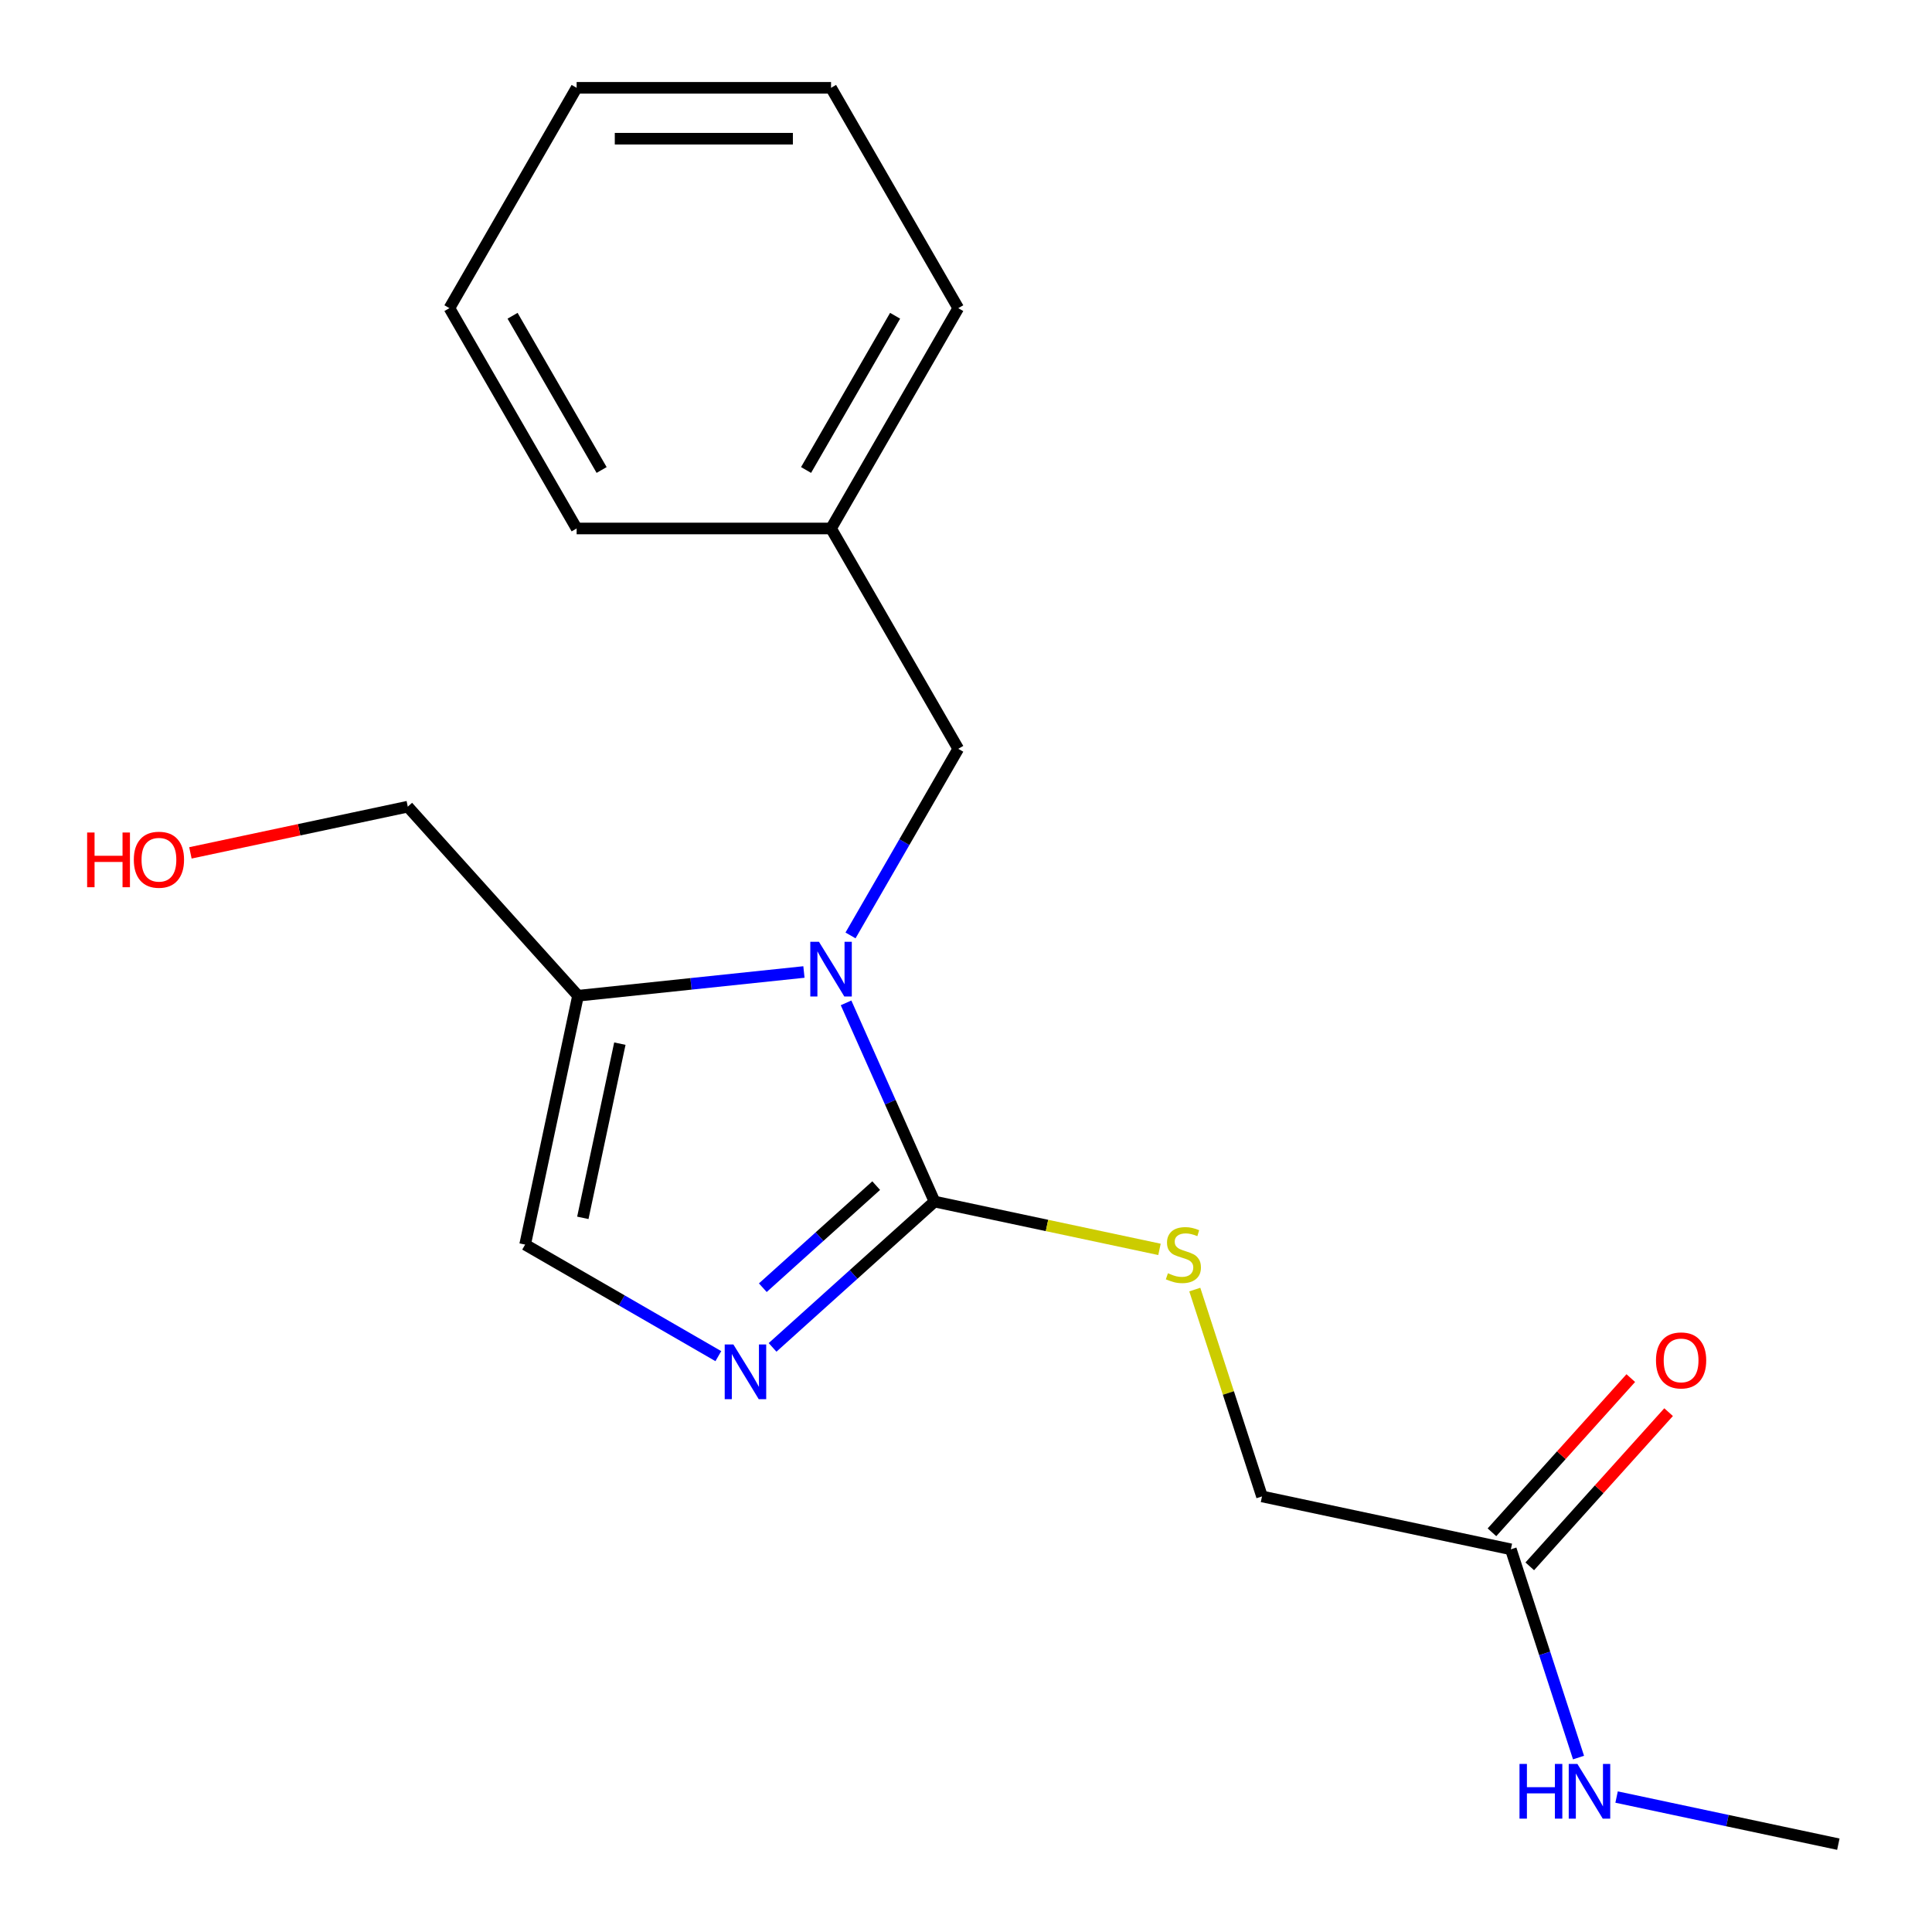 <?xml version='1.0' encoding='iso-8859-1'?>
<svg version='1.1' baseProfile='full'
              xmlns='http://www.w3.org/2000/svg'
                      xmlns:rdkit='http://www.rdkit.org/xml'
                      xmlns:xlink='http://www.w3.org/1999/xlink'
                  xml:space='preserve'
width='1000px' height='1000px' viewBox='0 0 1000 1000'>
<!-- END OF HEADER -->
<rect style='opacity:1.0;fill:#FFFFFF;stroke:none' width='1000' height='1000' x='0' y='0'> </rect>
<path class='bond-0' d='M 437.919,519.079 L 460.815,570.503' style='fill:none;fill-rule:evenodd;stroke:#0000FF;stroke-width:6px;stroke-linecap:butt;stroke-linejoin:miter;stroke-opacity:1' />
<path class='bond-0' d='M 460.815,570.503 L 483.71,621.928' style='fill:none;fill-rule:evenodd;stroke:#000000;stroke-width:6px;stroke-linecap:butt;stroke-linejoin:miter;stroke-opacity:1' />
<path class='bond-2' d='M 416.117,503.102 L 357.651,509.247' style='fill:none;fill-rule:evenodd;stroke:#0000FF;stroke-width:6px;stroke-linecap:butt;stroke-linejoin:miter;stroke-opacity:1' />
<path class='bond-2' d='M 357.651,509.247 L 299.185,515.392' style='fill:none;fill-rule:evenodd;stroke:#000000;stroke-width:6px;stroke-linecap:butt;stroke-linejoin:miter;stroke-opacity:1' />
<path class='bond-5' d='M 440.225,484.175 L 468.108,435.879' style='fill:none;fill-rule:evenodd;stroke:#0000FF;stroke-width:6px;stroke-linecap:butt;stroke-linejoin:miter;stroke-opacity:1' />
<path class='bond-5' d='M 468.108,435.879 L 495.992,387.584' style='fill:none;fill-rule:evenodd;stroke:#000000;stroke-width:6px;stroke-linecap:butt;stroke-linejoin:miter;stroke-opacity:1' />
<path class='bond-1' d='M 483.71,621.928 L 441.795,659.668' style='fill:none;fill-rule:evenodd;stroke:#000000;stroke-width:6px;stroke-linecap:butt;stroke-linejoin:miter;stroke-opacity:1' />
<path class='bond-1' d='M 441.795,659.668 L 399.881,697.408' style='fill:none;fill-rule:evenodd;stroke:#0000FF;stroke-width:6px;stroke-linecap:butt;stroke-linejoin:miter;stroke-opacity:1' />
<path class='bond-1' d='M 453.513,613.677 L 424.172,640.095' style='fill:none;fill-rule:evenodd;stroke:#000000;stroke-width:6px;stroke-linecap:butt;stroke-linejoin:miter;stroke-opacity:1' />
<path class='bond-1' d='M 424.172,640.095 L 394.832,666.514' style='fill:none;fill-rule:evenodd;stroke:#0000FF;stroke-width:6px;stroke-linecap:butt;stroke-linejoin:miter;stroke-opacity:1' />
<path class='bond-4' d='M 483.71,621.928 L 541.928,634.302' style='fill:none;fill-rule:evenodd;stroke:#000000;stroke-width:6px;stroke-linecap:butt;stroke-linejoin:miter;stroke-opacity:1' />
<path class='bond-4' d='M 541.928,634.302 L 600.146,646.677' style='fill:none;fill-rule:evenodd;stroke:#CCCC00;stroke-width:6px;stroke-linecap:butt;stroke-linejoin:miter;stroke-opacity:1' />
<path class='bond-19' d='M 371.816,701.941 L 321.811,673.07' style='fill:none;fill-rule:evenodd;stroke:#0000FF;stroke-width:6px;stroke-linecap:butt;stroke-linejoin:miter;stroke-opacity:1' />
<path class='bond-19' d='M 321.811,673.07 L 271.806,644.2' style='fill:none;fill-rule:evenodd;stroke:#000000;stroke-width:6px;stroke-linecap:butt;stroke-linejoin:miter;stroke-opacity:1' />
<path class='bond-3' d='M 299.185,515.392 L 271.806,644.2' style='fill:none;fill-rule:evenodd;stroke:#000000;stroke-width:6px;stroke-linecap:butt;stroke-linejoin:miter;stroke-opacity:1' />
<path class='bond-3' d='M 320.839,540.189 L 301.674,630.354' style='fill:none;fill-rule:evenodd;stroke:#000000;stroke-width:6px;stroke-linecap:butt;stroke-linejoin:miter;stroke-opacity:1' />
<path class='bond-11' d='M 299.185,515.392 L 211.07,417.53' style='fill:none;fill-rule:evenodd;stroke:#000000;stroke-width:6px;stroke-linecap:butt;stroke-linejoin:miter;stroke-opacity:1' />
<path class='bond-8' d='M 618.423,667.479 L 635.817,721.013' style='fill:none;fill-rule:evenodd;stroke:#CCCC00;stroke-width:6px;stroke-linecap:butt;stroke-linejoin:miter;stroke-opacity:1' />
<path class='bond-8' d='M 635.817,721.013 L 653.211,774.547' style='fill:none;fill-rule:evenodd;stroke:#000000;stroke-width:6px;stroke-linecap:butt;stroke-linejoin:miter;stroke-opacity:1' />
<path class='bond-10' d='M 495.992,387.584 L 430.149,273.541' style='fill:none;fill-rule:evenodd;stroke:#000000;stroke-width:6px;stroke-linecap:butt;stroke-linejoin:miter;stroke-opacity:1' />
<path class='bond-6' d='M 782.019,801.926 L 653.211,774.547' style='fill:none;fill-rule:evenodd;stroke:#000000;stroke-width:6px;stroke-linecap:butt;stroke-linejoin:miter;stroke-opacity:1' />
<path class='bond-7' d='M 791.805,810.738 L 827.736,770.833' style='fill:none;fill-rule:evenodd;stroke:#000000;stroke-width:6px;stroke-linecap:butt;stroke-linejoin:miter;stroke-opacity:1' />
<path class='bond-7' d='M 827.736,770.833 L 863.666,730.928' style='fill:none;fill-rule:evenodd;stroke:#FF0000;stroke-width:6px;stroke-linecap:butt;stroke-linejoin:miter;stroke-opacity:1' />
<path class='bond-7' d='M 772.233,793.115 L 808.163,753.21' style='fill:none;fill-rule:evenodd;stroke:#000000;stroke-width:6px;stroke-linecap:butt;stroke-linejoin:miter;stroke-opacity:1' />
<path class='bond-7' d='M 808.163,753.21 L 844.094,713.305' style='fill:none;fill-rule:evenodd;stroke:#FF0000;stroke-width:6px;stroke-linecap:butt;stroke-linejoin:miter;stroke-opacity:1' />
<path class='bond-9' d='M 782.019,801.926 L 799.53,855.82' style='fill:none;fill-rule:evenodd;stroke:#000000;stroke-width:6px;stroke-linecap:butt;stroke-linejoin:miter;stroke-opacity:1' />
<path class='bond-9' d='M 799.53,855.82 L 817.042,909.714' style='fill:none;fill-rule:evenodd;stroke:#0000FF;stroke-width:6px;stroke-linecap:butt;stroke-linejoin:miter;stroke-opacity:1' />
<path class='bond-13' d='M 836.744,930.149 L 894.132,942.347' style='fill:none;fill-rule:evenodd;stroke:#0000FF;stroke-width:6px;stroke-linecap:butt;stroke-linejoin:miter;stroke-opacity:1' />
<path class='bond-13' d='M 894.132,942.347 L 951.52,954.545' style='fill:none;fill-rule:evenodd;stroke:#000000;stroke-width:6px;stroke-linecap:butt;stroke-linejoin:miter;stroke-opacity:1' />
<path class='bond-14' d='M 430.149,273.541 L 495.992,159.498' style='fill:none;fill-rule:evenodd;stroke:#000000;stroke-width:6px;stroke-linecap:butt;stroke-linejoin:miter;stroke-opacity:1' />
<path class='bond-14' d='M 417.217,243.266 L 463.306,163.436' style='fill:none;fill-rule:evenodd;stroke:#000000;stroke-width:6px;stroke-linecap:butt;stroke-linejoin:miter;stroke-opacity:1' />
<path class='bond-15' d='M 430.149,273.541 L 298.463,273.541' style='fill:none;fill-rule:evenodd;stroke:#000000;stroke-width:6px;stroke-linecap:butt;stroke-linejoin:miter;stroke-opacity:1' />
<path class='bond-12' d='M 211.07,417.53 L 154.812,429.488' style='fill:none;fill-rule:evenodd;stroke:#000000;stroke-width:6px;stroke-linecap:butt;stroke-linejoin:miter;stroke-opacity:1' />
<path class='bond-12' d='M 154.812,429.488 L 98.554,441.446' style='fill:none;fill-rule:evenodd;stroke:#FF0000;stroke-width:6px;stroke-linecap:butt;stroke-linejoin:miter;stroke-opacity:1' />
<path class='bond-16' d='M 495.992,159.498 L 430.149,45.455' style='fill:none;fill-rule:evenodd;stroke:#000000;stroke-width:6px;stroke-linecap:butt;stroke-linejoin:miter;stroke-opacity:1' />
<path class='bond-17' d='M 298.463,273.541 L 232.62,159.498' style='fill:none;fill-rule:evenodd;stroke:#000000;stroke-width:6px;stroke-linecap:butt;stroke-linejoin:miter;stroke-opacity:1' />
<path class='bond-17' d='M 311.395,243.266 L 265.305,163.436' style='fill:none;fill-rule:evenodd;stroke:#000000;stroke-width:6px;stroke-linecap:butt;stroke-linejoin:miter;stroke-opacity:1' />
<path class='bond-20' d='M 430.149,45.455 L 298.463,45.455' style='fill:none;fill-rule:evenodd;stroke:#000000;stroke-width:6px;stroke-linecap:butt;stroke-linejoin:miter;stroke-opacity:1' />
<path class='bond-20' d='M 410.396,71.792 L 318.216,71.792' style='fill:none;fill-rule:evenodd;stroke:#000000;stroke-width:6px;stroke-linecap:butt;stroke-linejoin:miter;stroke-opacity:1' />
<path class='bond-18' d='M 232.62,159.498 L 298.463,45.455' style='fill:none;fill-rule:evenodd;stroke:#000000;stroke-width:6px;stroke-linecap:butt;stroke-linejoin:miter;stroke-opacity:1' />
<path  class='atom-0' d='M 423.889 487.467
L 433.169 502.467
Q 434.089 503.947, 435.569 506.627
Q 437.049 509.307, 437.129 509.467
L 437.129 487.467
L 440.889 487.467
L 440.889 515.787
L 437.009 515.787
L 427.049 499.387
Q 425.889 497.467, 424.649 495.267
Q 423.449 493.067, 423.089 492.387
L 423.089 515.787
L 419.409 515.787
L 419.409 487.467
L 423.889 487.467
' fill='#0000FF'/>
<path  class='atom-2' d='M 379.589 695.882
L 388.869 710.882
Q 389.789 712.362, 391.269 715.042
Q 392.749 717.722, 392.829 717.882
L 392.829 695.882
L 396.589 695.882
L 396.589 724.202
L 392.709 724.202
L 382.749 707.802
Q 381.589 705.882, 380.349 703.682
Q 379.149 701.482, 378.789 700.802
L 378.789 724.202
L 375.109 724.202
L 375.109 695.882
L 379.589 695.882
' fill='#0000FF'/>
<path  class='atom-5' d='M 604.518 659.027
Q 604.838 659.147, 606.158 659.707
Q 607.478 660.267, 608.918 660.627
Q 610.398 660.947, 611.838 660.947
Q 614.518 660.947, 616.078 659.667
Q 617.638 658.347, 617.638 656.067
Q 617.638 654.507, 616.838 653.547
Q 616.078 652.587, 614.878 652.067
Q 613.678 651.547, 611.678 650.947
Q 609.158 650.187, 607.638 649.467
Q 606.158 648.747, 605.078 647.227
Q 604.038 645.707, 604.038 643.147
Q 604.038 639.587, 606.438 637.387
Q 608.878 635.187, 613.678 635.187
Q 616.958 635.187, 620.678 636.747
L 619.758 639.827
Q 616.358 638.427, 613.798 638.427
Q 611.038 638.427, 609.518 639.587
Q 607.998 640.707, 608.038 642.667
Q 608.038 644.187, 608.798 645.107
Q 609.598 646.027, 610.718 646.547
Q 611.878 647.067, 613.798 647.667
Q 616.358 648.467, 617.878 649.267
Q 619.398 650.067, 620.478 651.707
Q 621.598 653.307, 621.598 656.067
Q 621.598 659.987, 618.958 662.107
Q 616.358 664.187, 611.998 664.187
Q 609.478 664.187, 607.558 663.627
Q 605.678 663.107, 603.438 662.187
L 604.518 659.027
' fill='#CCCC00'/>
<path  class='atom-8' d='M 857.134 704.145
Q 857.134 697.345, 860.494 693.545
Q 863.854 689.745, 870.134 689.745
Q 876.414 689.745, 879.774 693.545
Q 883.134 697.345, 883.134 704.145
Q 883.134 711.025, 879.734 714.945
Q 876.334 718.825, 870.134 718.825
Q 863.894 718.825, 860.494 714.945
Q 857.134 711.065, 857.134 704.145
M 870.134 715.625
Q 874.454 715.625, 876.774 712.745
Q 879.134 709.825, 879.134 704.145
Q 879.134 698.585, 876.774 695.785
Q 874.454 692.945, 870.134 692.945
Q 865.814 692.945, 863.454 695.745
Q 861.134 698.545, 861.134 704.145
Q 861.134 709.865, 863.454 712.745
Q 865.814 715.625, 870.134 715.625
' fill='#FF0000'/>
<path  class='atom-10' d='M 786.492 913.006
L 790.332 913.006
L 790.332 925.046
L 804.812 925.046
L 804.812 913.006
L 808.652 913.006
L 808.652 941.326
L 804.812 941.326
L 804.812 928.246
L 790.332 928.246
L 790.332 941.326
L 786.492 941.326
L 786.492 913.006
' fill='#0000FF'/>
<path  class='atom-10' d='M 816.452 913.006
L 825.732 928.006
Q 826.652 929.486, 828.132 932.166
Q 829.612 934.846, 829.692 935.006
L 829.692 913.006
L 833.452 913.006
L 833.452 941.326
L 829.572 941.326
L 819.612 924.926
Q 818.452 923.006, 817.212 920.806
Q 816.012 918.606, 815.652 917.926
L 815.652 941.326
L 811.972 941.326
L 811.972 913.006
L 816.452 913.006
' fill='#0000FF'/>
<path  class='atom-13' d='M 45.102 430.909
L 48.942 430.909
L 48.942 442.949
L 63.422 442.949
L 63.422 430.909
L 67.262 430.909
L 67.262 459.229
L 63.422 459.229
L 63.422 446.149
L 48.942 446.149
L 48.942 459.229
L 45.102 459.229
L 45.102 430.909
' fill='#FF0000'/>
<path  class='atom-13' d='M 69.262 444.989
Q 69.262 438.189, 72.622 434.389
Q 75.982 430.589, 82.262 430.589
Q 88.542 430.589, 91.902 434.389
Q 95.262 438.189, 95.262 444.989
Q 95.262 451.869, 91.862 455.789
Q 88.462 459.669, 82.262 459.669
Q 76.022 459.669, 72.622 455.789
Q 69.262 451.909, 69.262 444.989
M 82.262 456.469
Q 86.582 456.469, 88.902 453.589
Q 91.262 450.669, 91.262 444.989
Q 91.262 439.429, 88.902 436.629
Q 86.582 433.789, 82.262 433.789
Q 77.942 433.789, 75.582 436.589
Q 73.262 439.389, 73.262 444.989
Q 73.262 450.709, 75.582 453.589
Q 77.942 456.469, 82.262 456.469
' fill='#FF0000'/>
</svg>
